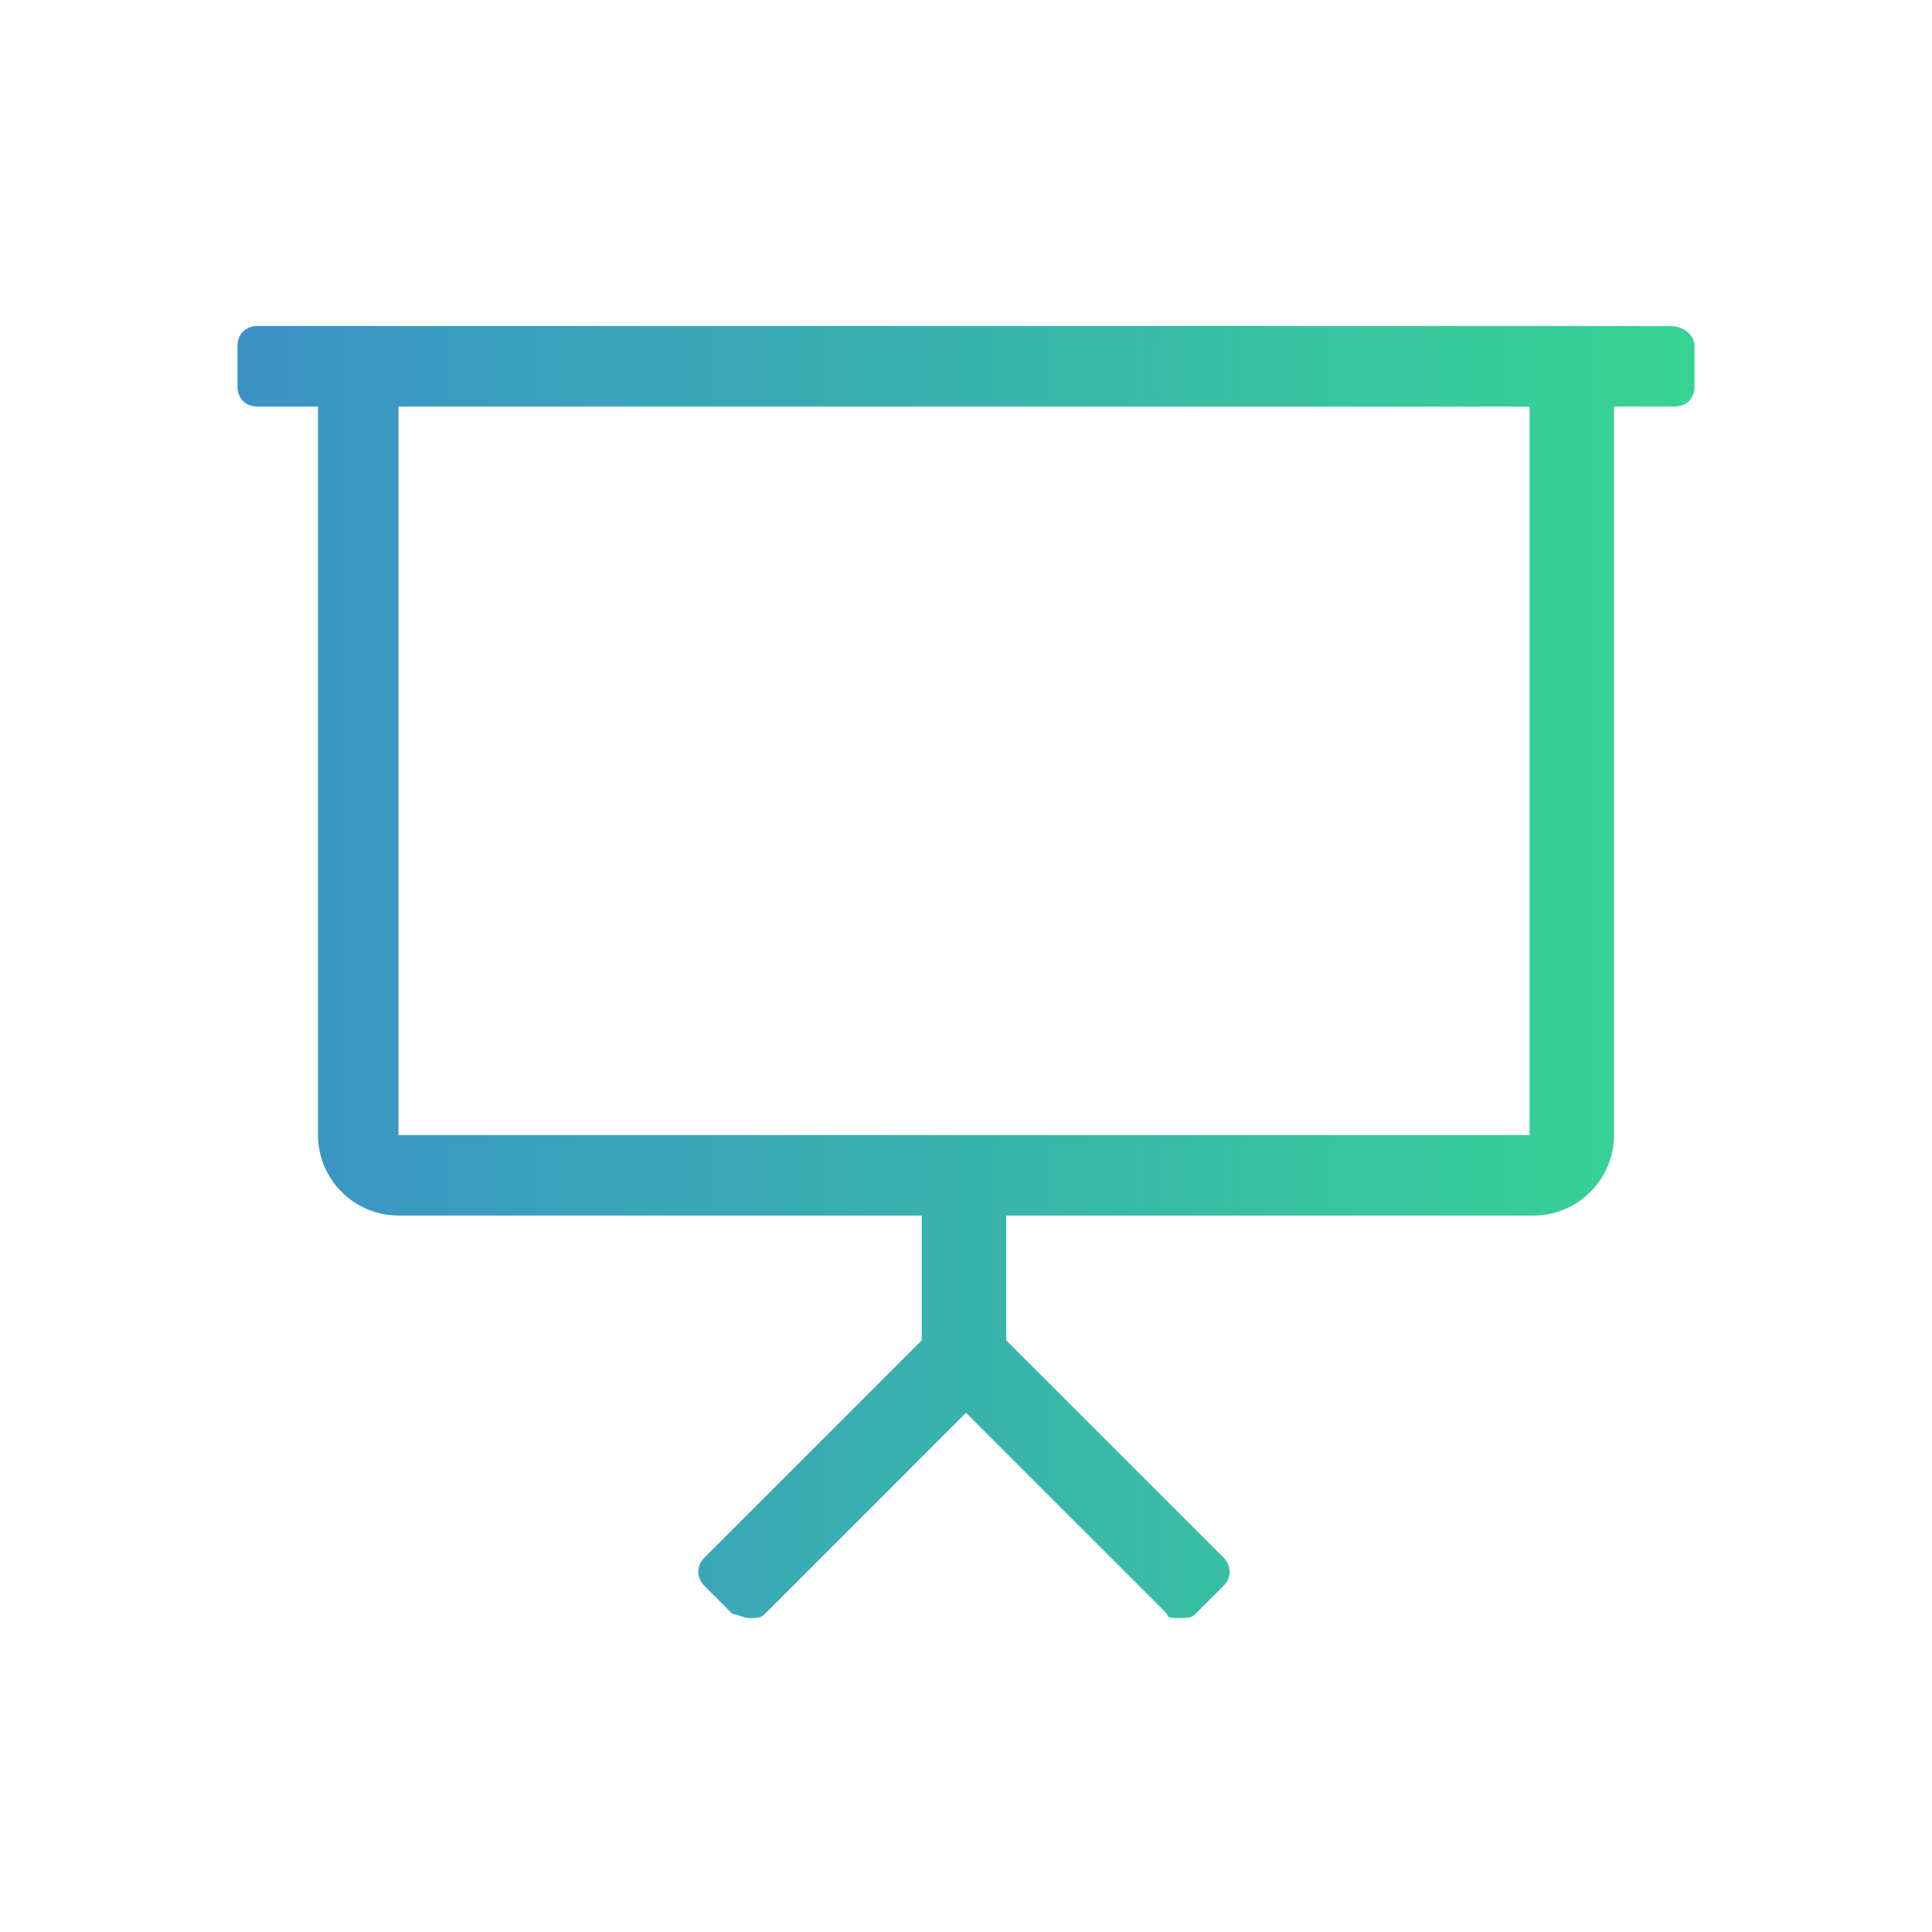 <?xml version="1.0" encoding="utf-8"?>
<!-- Generator: Adobe Illustrator 24.3.0, SVG Export Plug-In . SVG Version: 6.00 Build 0)  -->
<svg version="1.1" id="Calque_1" xmlns="http://www.w3.org/2000/svg" xmlns:xlink="http://www.w3.org/1999/xlink" x="0px" y="0px"
	 viewBox="0 0 48 48" style="enable-background:new 0 0 48 48;" xml:space="preserve">
<style type="text/css">
	.st0{fill:url(#SVGID_1_);}
</style>
<g>
	<linearGradient id="SVGID_1_" gradientUnits="userSpaceOnUse" x1="5.929" y1="24.168" x2="42.071" y2="24.168">
		<stop  offset="0" style="stop-color:#3B92C7"/>
		<stop  offset="1" style="stop-color:#37D493"/>
	</linearGradient>
	<path class="st0" d="M42.1,8.6v1c0,0.3-0.2,0.5-0.5,0.5h-1.5v18.1c0,1.1-0.9,2-2,2H25v3.1l5.4,5.4c0.2,0.2,0.2,0.5,0,0.7l-0.7,0.7
		c-0.1,0.1-0.2,0.1-0.4,0.1S29,40.2,29,40.1l-5-5l-5,5c-0.1,0.1-0.2,0.1-0.4,0.1c-0.1,0-0.3-0.1-0.4-0.1l-0.7-0.7
		c-0.2-0.2-0.2-0.5,0-0.7l5.4-5.4v-3.1H9.9c-1.1,0-2-0.9-2-2V10.1H6.4c-0.3,0-0.5-0.2-0.5-0.5v-1c0-0.3,0.2-0.5,0.5-0.5h35.1
		C41.8,8.1,42.1,8.3,42.1,8.6z M38.1,10.1H9.9v18.1h28.1V10.1z"/>
</g>
</svg>
